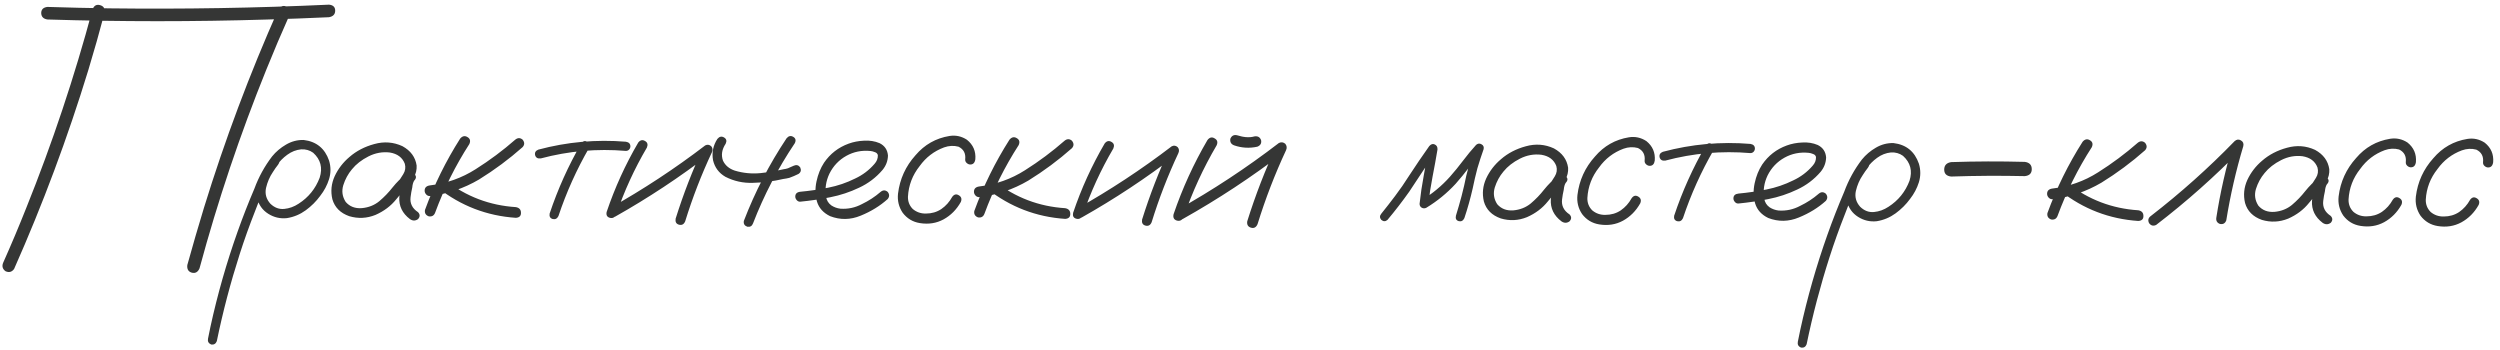 <?xml version="1.0" encoding="UTF-8"?> <svg xmlns="http://www.w3.org/2000/svg" width="293" height="41" viewBox="0 0 293 41" fill="none"><path d="M10.851 1.085C11.028 0.646 11.321 0.486 11.731 0.604C12.156 0.722 12.331 1.015 12.257 1.484C11.667 3.724 11.032 5.964 10.354 8.204C7.922 16.153 5.021 23.926 1.652 31.522C1.387 31.887 1.05 31.975 0.64 31.783C0.289 31.519 0.202 31.182 0.379 30.772C1.32 28.665 2.218 26.535 3.072 24.383C6.133 16.772 8.727 9.006 10.851 1.085ZM23.383 31.454C23.192 31.893 22.891 32.061 22.481 31.958C22.071 31.84 21.896 31.539 21.955 31.056C22.575 28.816 23.224 26.583 23.902 24.358C26.349 16.409 29.265 8.636 32.648 1.04C32.913 0.689 33.25 0.609 33.66 0.8C34.011 1.05 34.098 1.38 33.921 1.789C32.98 3.897 32.075 6.027 31.206 8.178C28.13 15.775 25.522 23.533 23.383 31.454ZM5.554 2.284C5.085 2.209 4.844 1.96 4.83 1.535C4.831 1.11 5.073 0.869 5.557 0.811C7.988 0.889 10.42 0.945 12.851 0.979C21.435 1.084 30.005 0.94 38.56 0.546C39.043 0.591 39.285 0.826 39.284 1.251C39.283 1.675 39.041 1.931 38.557 2.018C36.125 2.131 33.694 2.221 31.262 2.29C22.692 2.551 14.123 2.549 5.554 2.284ZM31.823 18.529C32.087 18.324 32.344 18.325 32.593 18.53C32.797 18.779 32.797 19.036 32.591 19.299C32.371 19.577 32.165 19.869 31.974 20.177C31.607 20.718 31.342 21.333 31.18 22.021C31.032 22.709 31.199 23.325 31.681 23.868C32.164 24.337 32.705 24.543 33.306 24.486C33.907 24.429 34.471 24.225 34.999 23.874C36.158 23.129 36.98 22.113 37.466 20.825C37.834 19.668 37.58 18.694 36.703 17.901C36.293 17.607 35.825 17.474 35.297 17.503C34.711 17.56 34.169 17.771 33.67 18.137C33.186 18.487 32.767 18.911 32.415 19.409C32.062 19.906 31.761 20.425 31.511 20.967C30.908 22.211 30.364 23.484 29.878 24.787C29.23 26.426 28.634 28.095 28.088 29.793C27.012 33.146 26.119 36.542 25.41 39.983C25.292 40.291 25.072 40.422 24.75 40.378C24.442 40.245 24.318 40.018 24.378 39.696C24.466 39.227 24.562 38.759 24.666 38.29C25.494 34.498 26.555 30.779 27.852 27.134C28.456 25.436 29.111 23.76 29.817 22.106C30.318 20.745 31.009 19.486 31.89 18.331C32.345 17.775 32.888 17.315 33.518 16.95C34.164 16.57 34.852 16.388 35.585 16.404C37.079 16.583 38.073 17.391 38.569 18.827C38.787 19.56 38.785 20.285 38.564 21.003C38.343 21.705 37.998 22.357 37.528 22.956C37.058 23.6 36.493 24.163 35.833 24.645C35.172 25.127 34.439 25.433 33.633 25.563C32.842 25.65 32.11 25.48 31.437 25.054C30.764 24.628 30.326 24.012 30.122 23.205C29.978 22.341 30.089 21.514 30.457 20.723C30.825 19.918 31.28 19.187 31.823 18.529ZM47.681 22.053C47.431 22.346 47.138 22.411 46.802 22.249C46.48 22.073 46.4 21.809 46.561 21.458C46.811 21.121 47.046 20.77 47.267 20.404C47.502 20.024 47.561 19.621 47.445 19.196C47.168 18.463 46.583 18.023 45.69 17.874C44.825 17.77 43.99 17.922 43.184 18.331C42.377 18.739 41.732 19.244 41.247 19.843C40.792 20.384 40.454 21.006 40.233 21.709C40.026 22.397 40.12 23.049 40.515 23.665C40.982 24.208 41.612 24.451 42.403 24.394C43.194 24.322 43.876 24.052 44.448 23.585C45.035 23.088 45.556 22.547 46.011 21.962C46.481 21.377 47.017 20.843 47.618 20.361C47.97 20.142 48.278 20.15 48.541 20.385C48.819 20.62 48.818 20.883 48.539 21.176C48.422 21.366 48.348 21.63 48.318 21.966C48.23 22.347 48.163 22.728 48.118 23.109C48.029 23.841 48.321 24.427 48.994 24.868C49.242 25.132 49.242 25.403 48.992 25.681C48.684 25.9 48.369 25.9 48.047 25.679C47.155 25.004 46.739 24.146 46.8 23.106C46.859 22.593 46.948 22.081 47.067 21.568C47.097 21.1 47.281 20.697 47.618 20.361C47.925 20.625 48.233 20.897 48.539 21.176C47.776 21.834 47.079 22.557 46.448 23.347C45.816 24.137 45.002 24.75 44.005 25.188C42.994 25.596 41.968 25.645 40.929 25.336C39.89 24.968 39.232 24.307 38.955 23.354C38.737 22.431 38.827 21.53 39.224 20.652C39.636 19.774 40.216 19.021 40.964 18.392C41.771 17.691 42.739 17.188 43.868 16.882C45.011 16.562 46.109 16.645 47.163 17.13C48.129 17.659 48.684 18.415 48.829 19.397C48.857 19.895 48.746 20.363 48.496 20.802C48.246 21.227 47.975 21.643 47.681 22.053ZM53.932 16.242C54.197 15.935 54.483 15.877 54.79 16.068C55.097 16.245 55.17 16.516 55.008 16.882C53.377 19.413 52.039 22.098 50.993 24.938C50.861 25.274 50.611 25.413 50.245 25.354C49.894 25.221 49.748 24.972 49.807 24.606C50.882 21.664 52.257 18.876 53.932 16.242ZM60.392 16.365C60.686 16.131 60.971 16.132 61.249 16.366C61.498 16.675 61.497 16.968 61.247 17.245C59.663 18.649 57.961 19.912 56.142 21.037C54.353 22.088 52.433 22.736 50.382 22.981C50.206 22.981 50.06 22.915 49.943 22.782C49.826 22.651 49.767 22.504 49.768 22.343C49.768 21.991 49.974 21.787 50.384 21.729C52.333 21.498 54.121 20.864 55.749 19.828C57.392 18.791 58.94 17.636 60.392 16.365ZM51.328 22.016C51.095 21.723 51.095 21.43 51.33 21.137C51.624 20.904 51.916 20.904 52.209 21.139C54.637 23.033 57.389 24.079 60.465 24.275C60.86 24.349 61.057 24.569 61.057 24.936C61.071 25.302 60.873 25.499 60.462 25.528C57.064 25.301 54.02 24.131 51.328 22.016ZM68.126 16.797C68.331 16.519 68.566 16.461 68.829 16.623C69.107 16.785 69.18 17.019 69.047 17.326C67.578 19.872 66.379 22.536 65.451 25.318C65.303 25.625 65.076 25.742 64.769 25.668C64.476 25.579 64.359 25.367 64.418 25.03C65.376 22.161 66.612 19.416 68.126 16.797ZM73.356 16.61C73.707 16.669 73.882 16.852 73.882 17.16C73.882 17.292 73.83 17.416 73.727 17.533C73.625 17.636 73.5 17.687 73.353 17.686C69.97 17.401 66.644 17.695 63.376 18.568C63.025 18.611 62.805 18.486 62.718 18.193C62.645 17.885 62.77 17.666 63.093 17.535C66.463 16.633 69.885 16.325 73.356 16.61ZM74.806 16.701C75.041 16.408 75.304 16.35 75.597 16.526C75.89 16.688 75.962 16.944 75.815 17.296C74.346 19.798 73.147 22.418 72.218 25.155C72.042 25.491 71.793 25.616 71.471 25.527C71.148 25.439 71.024 25.211 71.098 24.845C72.056 22.005 73.292 19.29 74.806 16.701ZM72.086 25.396C71.734 25.527 71.471 25.447 71.296 25.153C71.135 24.86 71.201 24.604 71.495 24.384C75.395 22.195 79.114 19.748 82.649 17.045C82.898 16.914 83.133 16.944 83.352 17.135C83.528 17.34 83.556 17.574 83.439 17.838C82.203 20.472 81.158 23.173 80.303 25.94C80.156 26.291 79.914 26.422 79.577 26.334C79.255 26.245 79.124 26.011 79.183 25.63C80.082 22.761 81.164 19.965 82.429 17.243C82.692 17.507 82.955 17.771 83.219 18.035C79.683 20.753 75.972 23.207 72.086 25.396ZM92.187 16.207C92.422 15.929 92.678 15.871 92.956 16.033C93.249 16.194 93.314 16.444 93.153 16.78C91.169 19.735 89.537 22.867 88.257 26.175C88.139 26.497 87.911 26.628 87.575 26.569C87.252 26.451 87.121 26.224 87.18 25.887C88.491 22.477 90.16 19.25 92.187 16.207ZM84.079 16.279C84.314 16.001 84.57 15.943 84.848 16.105C85.141 16.267 85.206 16.516 85.045 16.852C84.604 17.511 84.5 18.169 84.733 18.829C84.996 19.386 85.456 19.775 86.115 19.996C87.096 20.291 88.107 20.389 89.147 20.288C90.055 20.187 90.956 20.035 91.85 19.832C91.997 19.817 92.136 19.788 92.268 19.745C92.312 19.73 92.356 19.716 92.4 19.701C92.415 19.686 92.444 19.672 92.488 19.657C92.664 19.584 92.847 19.504 93.038 19.417C93.346 19.285 93.594 19.352 93.784 19.616C93.93 19.938 93.864 20.195 93.585 20.384C93.233 20.56 92.874 20.713 92.508 20.844C92.273 20.902 92.039 20.945 91.804 20.974C90.632 21.25 89.445 21.402 88.244 21.429C87.101 21.471 86.025 21.234 85.015 20.719C84.254 20.278 83.772 19.633 83.569 18.783C83.409 17.874 83.579 17.04 84.079 16.279ZM93.799 23.637C93.637 23.651 93.498 23.592 93.381 23.46C93.264 23.328 93.206 23.189 93.206 23.042C93.207 22.706 93.405 22.515 93.801 22.472C94.885 22.372 95.977 22.213 97.076 21.995C98.175 21.778 99.223 21.421 100.22 20.925C101.1 20.516 101.855 19.946 102.486 19.215C102.765 18.908 102.898 18.564 102.884 18.183C102.84 18.007 102.723 17.89 102.533 17.831C102.357 17.758 102.189 17.713 102.028 17.698C101.003 17.594 100.057 17.782 99.192 18.264C98.327 18.746 97.666 19.44 97.211 20.348C96.799 21.211 96.665 22.112 96.81 23.049C96.882 23.489 97.094 23.834 97.445 24.083C97.767 24.289 98.118 24.414 98.499 24.459C99.392 24.519 100.235 24.338 101.027 23.915C101.819 23.535 102.545 23.061 103.205 22.491C103.484 22.257 103.762 22.257 104.04 22.492C104.259 22.771 104.259 23.049 104.038 23.327C103.143 24.131 102.087 24.781 100.871 25.277C99.668 25.772 98.475 25.792 97.289 25.335C96.499 24.953 95.987 24.388 95.754 23.641C95.536 22.893 95.515 22.102 95.693 21.267C95.87 20.433 96.165 19.701 96.576 19.072C97.296 18.019 98.257 17.273 99.459 16.836C100.016 16.632 100.617 16.516 101.261 16.488C101.92 16.446 102.528 16.542 103.084 16.777C103.684 17.072 104.013 17.556 104.07 18.23C104.054 18.859 103.841 19.423 103.43 19.92C102.666 20.812 101.749 21.506 100.679 22.002C99.609 22.513 98.487 22.884 97.315 23.116C96.143 23.348 94.971 23.522 93.799 23.637ZM114.309 18.667C114.249 19.077 114.051 19.282 113.714 19.281C113.568 19.281 113.429 19.222 113.297 19.104C113.165 18.987 113.107 18.84 113.122 18.665C113.197 17.976 112.934 17.485 112.334 17.191C111.778 17.043 111.214 17.072 110.642 17.276C109.469 17.713 108.516 18.443 107.781 19.467C106.944 20.52 106.488 21.713 106.412 23.046C106.396 23.617 106.586 24.101 106.98 24.497C107.419 24.864 107.932 25.041 108.518 25.028C109.191 25.029 109.792 24.854 110.32 24.504C110.848 24.139 111.274 23.663 111.597 23.078C111.818 22.771 112.074 22.706 112.367 22.882C112.674 23.058 112.754 23.322 112.607 23.673C112.107 24.566 111.432 25.246 110.582 25.713C109.746 26.165 108.823 26.31 107.812 26.147C106.978 26.014 106.304 25.609 105.793 24.935C105.34 24.26 105.159 23.512 105.248 22.692C105.457 20.979 106.141 19.479 107.3 18.192C108.357 16.949 109.685 16.197 111.282 15.936C112.014 15.821 112.695 15.969 113.324 16.38C114.056 16.967 114.384 17.73 114.309 18.667ZM118.312 16.368C118.576 16.061 118.862 16.002 119.169 16.194C119.477 16.37 119.549 16.641 119.388 17.007C117.757 19.538 116.418 22.223 115.373 25.063C115.24 25.4 114.991 25.538 114.625 25.479C114.274 25.347 114.128 25.097 114.187 24.731C115.262 21.789 116.637 19.001 118.312 16.368ZM124.772 16.49C125.065 16.256 125.351 16.257 125.629 16.492C125.877 16.8 125.877 17.093 125.627 17.371C124.042 18.774 122.341 20.038 120.522 21.162C118.733 22.213 116.813 22.861 114.761 23.106C114.586 23.106 114.439 23.04 114.322 22.908C114.205 22.776 114.147 22.629 114.148 22.468C114.148 22.116 114.354 21.912 114.764 21.854C116.713 21.623 118.501 20.989 120.129 19.953C121.772 18.916 123.319 17.762 124.772 16.49ZM115.708 22.141C115.474 21.848 115.475 21.555 115.71 21.262C116.003 21.029 116.296 21.029 116.589 21.264C119.017 23.159 121.769 24.204 124.844 24.4C125.24 24.474 125.437 24.694 125.436 25.061C125.45 25.427 125.252 25.624 124.842 25.653C121.444 25.426 118.399 24.256 115.708 22.141ZM129.473 16.807C129.708 16.514 129.972 16.456 130.265 16.633C130.557 16.794 130.63 17.051 130.483 17.402C129.013 19.904 127.814 22.524 126.886 25.261C126.71 25.598 126.461 25.722 126.138 25.633C125.816 25.545 125.692 25.317 125.766 24.951C126.724 22.111 127.96 19.397 129.473 16.807ZM126.754 25.503C126.402 25.634 126.139 25.553 125.963 25.259C125.803 24.966 125.869 24.71 126.163 24.491C130.063 22.301 133.782 19.855 137.317 17.152C137.566 17.02 137.801 17.05 138.02 17.241C138.195 17.446 138.224 17.681 138.107 17.944C136.871 20.578 135.826 23.279 134.971 26.046C134.823 26.397 134.582 26.529 134.245 26.44C133.923 26.352 133.791 26.117 133.851 25.736C134.75 22.867 135.832 20.071 137.097 17.349C137.36 17.613 137.623 17.877 137.886 18.142C134.351 20.859 130.64 23.313 126.754 25.503ZM141.515 16.413C141.765 16.091 142.043 16.026 142.351 16.217C142.673 16.393 142.753 16.664 142.591 17.03C141.018 19.708 139.731 22.51 138.729 25.438C138.553 25.804 138.289 25.943 137.937 25.854C137.586 25.751 137.455 25.502 137.543 25.106C138.575 22.076 139.899 19.178 141.515 16.413ZM138.597 25.68C138.23 25.825 137.952 25.744 137.762 25.436C137.587 25.128 137.661 24.85 137.984 24.602C142.134 22.281 146.101 19.666 149.886 16.759C150.15 16.627 150.399 16.657 150.633 16.848C150.823 17.083 150.852 17.339 150.72 17.617C149.41 20.427 148.299 23.311 147.385 26.268C147.223 26.648 146.966 26.787 146.615 26.684C146.264 26.581 146.118 26.331 146.177 25.936C147.135 22.876 148.291 19.89 149.644 16.978C149.936 17.271 150.222 17.558 150.499 17.836C146.729 20.73 142.762 23.344 138.597 25.68ZM144.634 17.034C144.283 16.901 144.137 16.645 144.196 16.264C144.343 15.913 144.6 15.774 144.966 15.848C145.156 15.907 145.354 15.959 145.559 16.003C145.603 16.018 145.647 16.025 145.691 16.025C145.779 16.04 145.808 16.047 145.779 16.047C145.749 16.047 145.779 16.047 145.867 16.048C145.911 16.062 145.954 16.07 145.998 16.07C146.189 16.085 146.379 16.085 146.57 16.071C146.628 16.056 146.68 16.049 146.724 16.049C146.782 16.049 146.782 16.049 146.724 16.049C146.68 16.049 146.687 16.049 146.745 16.049C146.848 16.035 146.943 16.013 147.031 15.984C147.412 15.926 147.668 16.073 147.799 16.425C147.872 16.791 147.725 17.047 147.359 17.193C146.435 17.396 145.527 17.343 144.634 17.034ZM162.613 25.77C162.378 25.975 162.136 25.974 161.888 25.769C161.683 25.534 161.684 25.292 161.889 25.044C162.432 24.371 162.968 23.683 163.497 22.981C164.085 22.206 164.636 21.409 165.15 20.59C165.914 19.419 166.7 18.263 167.508 17.122C167.713 16.888 167.926 16.823 168.145 16.926C168.379 17.029 168.489 17.227 168.474 17.52C168.296 18.589 168.103 19.65 167.896 20.705C167.689 21.759 167.526 22.821 167.407 23.89C167.143 23.743 166.887 23.596 166.638 23.449C167.87 22.704 168.963 21.798 169.918 20.731C170.461 20.116 170.975 19.488 171.459 18.844C171.944 18.2 172.458 17.579 173.001 16.979C173.206 16.804 173.419 16.782 173.638 16.915C173.858 17.032 173.938 17.223 173.879 17.486C173.614 18.233 173.371 18.98 173.15 19.726C172.943 20.517 172.758 21.307 172.596 22.098C172.33 23.27 172.005 24.426 171.622 25.568C171.475 25.875 171.255 25.992 170.962 25.918C170.669 25.83 170.56 25.617 170.634 25.28C170.87 24.519 171.091 23.75 171.298 22.974C171.504 22.184 171.689 21.386 171.851 20.581C172.132 19.439 172.471 18.319 172.869 17.221C173.161 17.382 173.454 17.551 173.747 17.728C173.189 18.342 172.66 18.978 172.161 19.636C171.662 20.294 171.14 20.931 170.597 21.545C169.584 22.642 168.44 23.577 167.164 24.351C166.988 24.438 166.812 24.438 166.637 24.35C166.461 24.247 166.373 24.093 166.374 23.888C166.493 22.775 166.656 21.669 166.864 20.571C167.071 19.458 167.271 18.352 167.463 17.254C167.785 17.387 168.1 17.519 168.407 17.651C167.864 18.412 167.335 19.18 166.821 19.956C166.277 20.79 165.726 21.623 165.168 22.457C164.36 23.598 163.508 24.703 162.613 25.77ZM182.637 22.315C182.387 22.608 182.094 22.673 181.757 22.511C181.435 22.335 181.355 22.071 181.517 21.72C181.767 21.384 182.002 21.032 182.222 20.667C182.458 20.286 182.517 19.884 182.401 19.459C182.124 18.726 181.539 18.285 180.645 18.137C179.781 18.032 178.946 18.185 178.14 18.593C177.333 19.002 176.688 19.506 176.203 20.106C175.748 20.647 175.41 21.269 175.189 21.971C174.982 22.659 175.076 23.311 175.47 23.927C175.938 24.47 176.568 24.713 177.359 24.656C178.15 24.584 178.832 24.315 179.404 23.847C179.991 23.35 180.512 22.809 180.967 22.224C181.437 21.639 181.973 21.106 182.574 20.623C182.926 20.404 183.234 20.412 183.497 20.647C183.775 20.882 183.774 21.146 183.495 21.438C183.378 21.628 183.304 21.892 183.274 22.229C183.185 22.609 183.119 22.99 183.074 23.371C182.985 24.103 183.277 24.69 183.95 25.131C184.198 25.395 184.198 25.666 183.948 25.943C183.64 26.163 183.325 26.162 183.003 25.942C182.111 25.266 181.695 24.408 181.756 23.368C181.815 22.856 181.904 22.343 182.022 21.831C182.053 21.362 182.237 20.96 182.574 20.623C182.881 20.888 183.188 21.159 183.495 21.438C182.732 22.096 182.035 22.82 181.404 23.609C180.772 24.399 179.958 25.013 178.961 25.45C177.95 25.858 176.924 25.908 175.885 25.598C174.845 25.23 174.187 24.57 173.911 23.617C173.693 22.694 173.783 21.793 174.18 20.915C174.592 20.037 175.172 19.283 175.92 18.655C176.727 17.953 177.695 17.45 178.824 17.144C179.967 16.824 181.065 16.907 182.119 17.392C183.085 17.922 183.64 18.677 183.784 19.659C183.813 20.157 183.702 20.626 183.452 21.064C183.202 21.489 182.93 21.906 182.637 22.315ZM193.937 18.822C193.878 19.232 193.68 19.436 193.343 19.436C193.197 19.436 193.057 19.377 192.926 19.259C192.794 19.142 192.736 18.995 192.751 18.819C192.826 18.131 192.563 17.64 191.963 17.346C191.406 17.198 190.842 17.226 190.271 17.43C189.098 17.867 188.144 18.598 187.41 19.622C186.573 20.675 186.117 21.868 186.041 23.201C186.025 23.772 186.214 24.256 186.609 24.652C187.048 25.019 187.56 25.196 188.146 25.183C188.82 25.184 189.421 25.009 189.949 24.659C190.477 24.294 190.903 23.818 191.226 23.233C191.447 22.926 191.703 22.86 191.996 23.037C192.303 23.213 192.383 23.477 192.236 23.828C191.736 24.721 191.061 25.401 190.21 25.868C189.375 26.32 188.451 26.465 187.441 26.302C186.606 26.168 185.933 25.764 185.422 25.089C184.969 24.415 184.787 23.667 184.877 22.847C185.085 21.134 185.769 19.634 186.929 18.347C187.986 17.104 189.313 16.352 190.911 16.091C191.643 15.976 192.324 16.123 192.953 16.535C193.684 17.122 194.013 17.884 193.937 18.822ZM199.917 17.054C200.123 16.776 200.358 16.718 200.621 16.879C200.899 17.041 200.972 17.275 200.839 17.583C199.37 20.129 198.17 22.792 197.242 25.574C197.095 25.881 196.868 25.998 196.56 25.924C196.268 25.836 196.151 25.623 196.21 25.286C197.168 22.417 198.404 19.673 199.917 17.054ZM205.147 16.866C205.499 16.925 205.674 17.109 205.674 17.416C205.673 17.548 205.622 17.673 205.519 17.79C205.416 17.892 205.292 17.943 205.145 17.943C201.762 17.658 198.436 17.952 195.168 18.824C194.816 18.867 194.597 18.742 194.509 18.449C194.437 18.142 194.562 17.922 194.884 17.791C198.255 16.889 201.676 16.581 205.147 16.866ZM203.749 23.851C203.588 23.865 203.449 23.806 203.332 23.674C203.215 23.542 203.157 23.403 203.157 23.256C203.158 22.919 203.356 22.729 203.752 22.686C204.836 22.586 205.928 22.427 207.027 22.209C208.126 21.991 209.174 21.635 210.171 21.139C211.05 20.73 211.806 20.16 212.437 19.429C212.716 19.122 212.849 18.778 212.835 18.397C212.791 18.221 212.674 18.104 212.484 18.045C212.308 17.971 212.14 17.927 211.979 17.912C210.954 17.808 210.008 17.996 209.143 18.478C208.278 18.959 207.618 19.654 207.162 20.561C206.75 21.425 206.616 22.325 206.761 23.263C206.833 23.703 207.045 24.047 207.396 24.297C207.718 24.503 208.069 24.628 208.45 24.673C209.343 24.733 210.186 24.552 210.978 24.128C211.77 23.749 212.496 23.274 213.156 22.704C213.435 22.471 213.713 22.471 213.991 22.706C214.21 22.985 214.21 23.263 213.989 23.541C213.094 24.345 212.038 24.995 210.822 25.49C209.619 25.986 208.425 26.006 207.24 25.549C206.45 25.167 205.938 24.602 205.705 23.854C205.487 23.107 205.466 22.316 205.644 21.481C205.821 20.647 206.116 19.915 206.527 19.286C207.247 18.232 208.208 17.487 209.41 17.05C209.967 16.846 210.568 16.73 211.212 16.702C211.871 16.659 212.479 16.756 213.035 16.991C213.635 17.285 213.964 17.769 214.021 18.443C214.005 19.073 213.792 19.637 213.381 20.134C212.617 21.026 211.7 21.72 210.63 22.216C209.56 22.727 208.438 23.098 207.266 23.33C206.094 23.562 204.922 23.736 203.749 23.851ZM218.151 18.891C218.415 18.686 218.672 18.687 218.92 18.892C219.125 19.142 219.124 19.398 218.919 19.661C218.699 19.939 218.493 20.232 218.302 20.539C217.935 21.08 217.67 21.695 217.507 22.383C217.359 23.071 217.527 23.687 218.009 24.23C218.492 24.7 219.033 24.906 219.634 24.848C220.235 24.791 220.799 24.587 221.327 24.236C222.486 23.491 223.308 22.475 223.794 21.187C224.162 20.03 223.908 19.056 223.03 18.263C222.621 17.969 222.152 17.837 221.625 17.865C221.039 17.922 220.496 18.134 219.998 18.499C219.514 18.849 219.095 19.273 218.743 19.771C218.39 20.268 218.089 20.788 217.839 21.329C217.236 22.573 216.691 23.846 216.205 25.149C215.558 26.789 214.961 28.457 214.416 30.155C213.34 33.508 212.447 36.905 211.737 40.346C211.62 40.653 211.4 40.784 211.077 40.74C210.77 40.607 210.646 40.38 210.705 40.058C210.794 39.589 210.89 39.121 210.994 38.652C211.821 34.86 212.883 31.141 214.179 27.496C214.783 25.798 215.438 24.122 216.145 22.468C216.645 21.107 217.336 19.849 218.218 18.693C218.673 18.137 219.216 17.677 219.846 17.312C220.491 16.932 221.18 16.751 221.913 16.767C223.406 16.945 224.401 17.753 224.896 19.189C225.115 19.922 225.113 20.648 224.892 21.365C224.671 22.067 224.325 22.719 223.856 23.318C223.386 23.962 222.82 24.525 222.16 25.007C221.5 25.489 220.767 25.795 219.961 25.926C219.17 26.012 218.438 25.842 217.765 25.416C217.092 24.99 216.654 24.374 216.45 23.568C216.305 22.703 216.417 21.876 216.785 21.085C217.152 20.28 217.608 19.549 218.151 18.891ZM228.673 20.691C228.131 20.631 227.86 20.36 227.861 19.877C227.862 19.378 228.134 19.086 228.676 18.999C231.547 18.902 234.426 18.893 237.311 18.972C237.853 19.046 238.124 19.332 238.123 19.831C238.122 20.314 237.85 20.584 237.308 20.642C234.422 20.578 231.544 20.594 228.673 20.691ZM244.083 16.612C244.348 16.305 244.633 16.247 244.941 16.438C245.248 16.614 245.321 16.886 245.159 17.251C243.528 19.782 242.19 22.468 241.144 25.308C241.012 25.644 240.762 25.783 240.396 25.724C240.045 25.591 239.899 25.342 239.958 24.976C241.033 22.033 242.408 19.246 244.083 16.612ZM250.543 16.735C250.837 16.501 251.122 16.501 251.4 16.736C251.649 17.044 251.648 17.337 251.398 17.615C249.814 19.018 248.112 20.282 246.293 21.406C244.504 22.458 242.584 23.106 240.533 23.351C240.357 23.351 240.211 23.284 240.094 23.152C239.977 23.02 239.918 22.873 239.919 22.712C239.919 22.361 240.125 22.156 240.535 22.098C242.484 21.868 244.272 21.234 245.9 20.197C247.543 19.16 249.091 18.006 250.543 16.735ZM241.479 22.386C241.246 22.092 241.246 21.799 241.481 21.507C241.775 21.273 242.068 21.274 242.36 21.509C244.788 23.403 247.54 24.448 250.616 24.645C251.011 24.719 251.208 24.939 251.208 25.305C251.222 25.671 251.023 25.869 250.613 25.897C247.215 25.671 244.171 24.5 241.479 22.386ZM252.7 26.363C252.363 26.523 252.084 26.45 251.865 26.141C251.705 25.804 251.779 25.526 252.087 25.307C255.564 22.618 258.836 19.695 261.903 16.537C262.138 16.332 262.38 16.303 262.629 16.45C262.892 16.597 262.987 16.825 262.913 17.132C262.058 19.987 261.393 22.886 260.919 25.829C260.786 26.181 260.537 26.319 260.171 26.245C259.834 26.113 259.695 25.864 259.755 25.498C260.215 22.554 260.872 19.655 261.727 16.8C262.078 17.006 262.422 17.212 262.759 17.418C259.618 20.649 256.265 23.63 252.7 26.363ZM271.846 22.489C271.596 22.781 271.303 22.847 270.966 22.685C270.644 22.509 270.564 22.245 270.726 21.893C270.976 21.557 271.211 21.206 271.431 20.84C271.666 20.46 271.726 20.057 271.609 19.632C271.332 18.899 270.747 18.458 269.854 18.31C268.99 18.206 268.155 18.358 267.348 18.767C266.542 19.175 265.896 19.679 265.412 20.279C264.957 20.82 264.619 21.442 264.397 22.145C264.191 22.833 264.285 23.485 264.679 24.101C265.147 24.644 265.776 24.887 266.568 24.83C267.359 24.758 268.04 24.488 268.613 24.021C269.199 23.524 269.721 22.983 270.176 22.398C270.646 21.813 271.181 21.279 271.783 20.797C272.135 20.578 272.442 20.586 272.706 20.821C272.984 21.055 272.983 21.319 272.704 21.612C272.587 21.802 272.513 22.065 272.483 22.402C272.394 22.783 272.328 23.164 272.283 23.544C272.194 24.277 272.485 24.863 273.158 25.304C273.407 25.568 273.406 25.839 273.157 26.117C272.849 26.336 272.534 26.335 272.212 26.115C271.32 25.439 270.904 24.582 270.965 23.542C271.024 23.029 271.113 22.517 271.231 22.004C271.261 21.536 271.445 21.133 271.783 20.797C272.09 21.061 272.397 21.333 272.704 21.612C271.941 22.269 271.244 22.993 270.613 23.783C269.981 24.573 269.167 25.186 268.17 25.624C267.158 26.032 266.133 26.081 265.094 25.772C264.054 25.403 263.396 24.743 263.12 23.79C262.902 22.867 262.992 21.966 263.389 21.088C263.801 20.21 264.381 19.457 265.129 18.828C265.936 18.127 266.904 17.623 268.032 17.318C269.176 16.998 270.274 17.081 271.328 17.566C272.294 18.095 272.849 18.851 272.993 19.832C273.022 20.331 272.911 20.799 272.661 21.238C272.411 21.662 272.139 22.079 271.846 22.489ZM283.146 18.995C283.087 19.405 282.889 19.61 282.552 19.609C282.405 19.609 282.266 19.55 282.135 19.433C282.003 19.315 281.945 19.169 281.96 18.993C282.034 18.305 281.772 17.813 281.172 17.519C280.615 17.372 280.051 17.4 279.48 17.604C278.307 18.041 277.353 18.771 276.619 19.796C275.782 20.849 275.325 22.041 275.25 23.374C275.234 23.946 275.423 24.429 275.818 24.826C276.257 25.193 276.769 25.369 277.355 25.356C278.029 25.357 278.63 25.183 279.158 24.832C279.686 24.467 280.112 23.992 280.435 23.406C280.655 23.099 280.912 23.034 281.204 23.21C281.512 23.387 281.592 23.65 281.445 24.002C280.945 24.894 280.27 25.574 279.419 26.041C278.583 26.494 277.66 26.638 276.65 26.475C275.815 26.342 275.142 25.938 274.631 25.263C274.178 24.588 273.996 23.841 274.086 23.02C274.294 21.307 274.978 19.807 276.138 18.52C277.195 17.277 278.522 16.525 280.119 16.265C280.852 16.149 281.533 16.297 282.162 16.708C282.893 17.296 283.221 18.058 283.146 18.995ZM292.199 19.013C292.14 19.423 291.941 19.628 291.605 19.627C291.458 19.627 291.319 19.568 291.187 19.45C291.056 19.333 290.997 19.186 291.012 19.011C291.087 18.322 290.824 17.831 290.224 17.537C289.668 17.389 289.104 17.417 288.532 17.621C287.36 18.058 286.406 18.789 285.672 19.813C284.835 20.866 284.378 22.059 284.302 23.392C284.287 23.963 284.476 24.447 284.871 24.843C285.309 25.21 285.822 25.387 286.408 25.374C287.082 25.375 287.683 25.2 288.211 24.85C288.739 24.485 289.164 24.009 289.488 23.424C289.708 23.117 289.965 23.051 290.257 23.228C290.564 23.404 290.645 23.668 290.497 24.019C289.998 24.912 289.322 25.592 288.472 26.059C287.636 26.511 286.713 26.656 285.703 26.493C284.868 26.359 284.195 25.955 283.683 25.28C283.231 24.606 283.049 23.858 283.138 23.038C283.347 21.325 284.031 19.825 285.191 18.538C286.248 17.295 287.575 16.543 289.172 16.282C289.905 16.166 290.586 16.314 291.215 16.726C291.946 17.313 292.274 18.075 292.199 19.013Z" fill="#353635"></path></svg> 